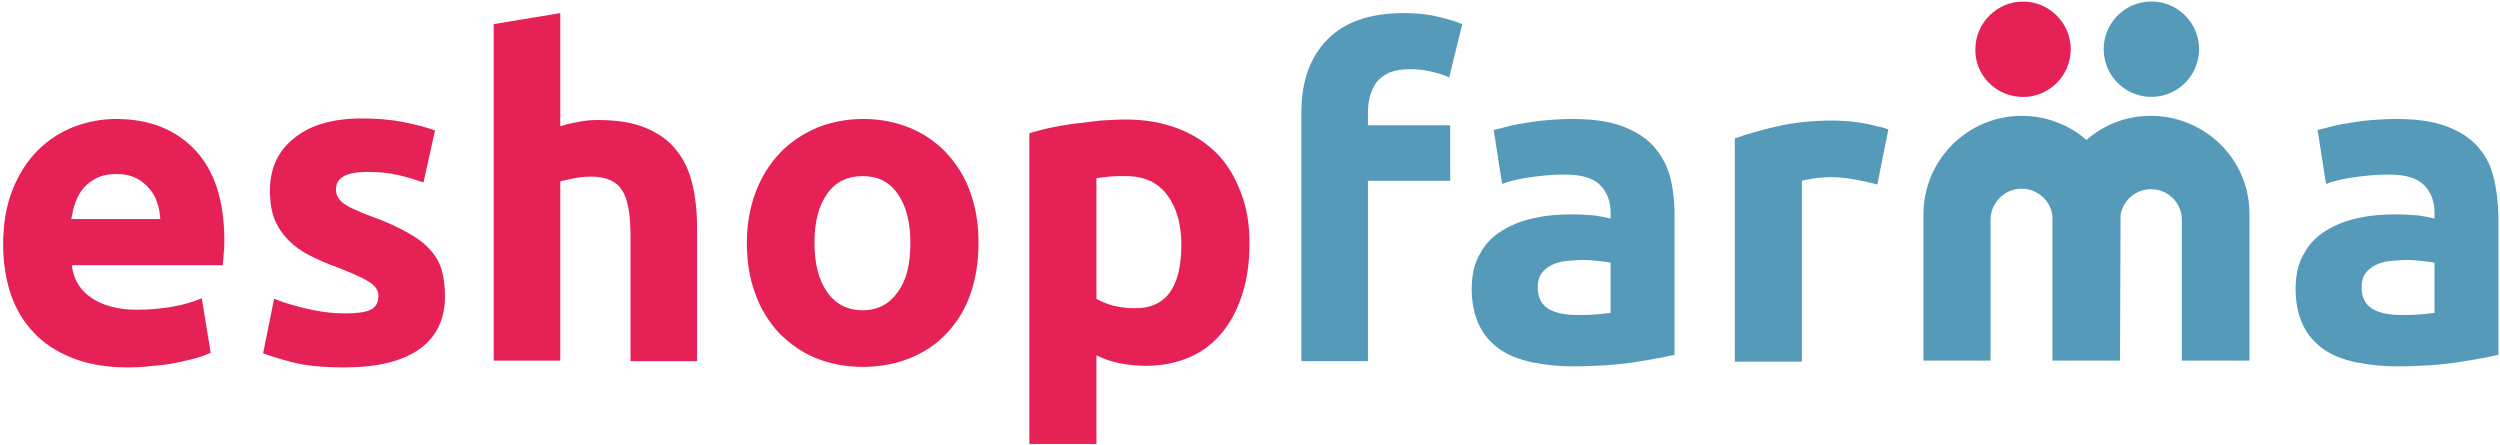 <?xml version="1.0" encoding="UTF-8"?>
<svg width="477px" height="85px" viewBox="0 0 477 85" version="1.1" xmlns="http://www.w3.org/2000/svg" xmlns:xlink="http://www.w3.org/1999/xlink">
    <!-- Generator: Sketch 52.6 (67491) - http://www.bohemiancoding.com/sketch -->
    <title>eshopfarma_Logo_PositivoColore</title>
    <desc>Created with Sketch.</desc>
    <g id="Page-1" stroke="none" stroke-width="1" fill="none" fill-rule="evenodd">
        <g id="eshopfarma_Logo_PositivoColore" transform="translate(0, -2)">
            <path d="M0.6,48.7 C0.6,44.7 1.2,41.2 2.4,38.2 C3.6,35.2 5.2,32.7 7.2,30.7 C9.2,28.7 11.5,27.2 14.1,26.2 C16.7,25.2 19.4,24.7 22.1,24.7 C28.5,24.7 33.5,26.7 37.2,30.6 C40.9,34.5 42.8,40.3 42.8,47.8 C42.8,48.5 42.8,49.4 42.7,50.2 C42.6,51.1 42.6,51.9 42.5,52.6 L13.7,52.6 C14,55.2 15.2,57.3 17.4,58.8 C19.6,60.3 22.5,61.1 26.1,61.1 C28.4,61.1 30.7,60.9 33,60.5 C35.3,60.1 37.1,59.5 38.5,58.9 L40.2,69.3 C39.5,69.6 38.6,70 37.5,70.3 C36.4,70.6 35.1,70.9 33.7,71.2 C32.3,71.5 30.8,71.7 29.2,71.8 C27.6,72 26,72.1 24.4,72.1 C20.4,72.1 16.8,71.5 13.8,70.3 C10.8,69.1 8.3,67.5 6.4,65.4 C4.4,63.3 3,60.9 2,58 C1.1,55.1 0.6,52.1 0.6,48.7 Z M30.6,43.9 C30.5,42.8 30.4,41.8 30,40.7 C29.7,39.7 29.2,38.8 28.5,38 C27.8,37.2 27,36.5 26,36 C25,35.5 23.8,35.2 22.3,35.2 C20.9,35.2 19.6,35.4 18.6,35.9 C17.6,36.4 16.7,37 16,37.8 C15.3,38.6 14.8,39.5 14.4,40.6 C14,41.7 13.8,42.7 13.6,43.8 L30.6,43.8 L30.6,43.9 Z" id="Shape" fill="#E62155" fill-rule="nonzero"></path>
            <path d="M65.7,61.8 C68,61.8 69.7,61.6 70.7,61.1 C71.7,60.6 72.2,59.8 72.2,58.4 C72.2,57.4 71.6,56.5 70.3,55.7 C69,54.9 67.1,54.1 64.6,53.1 C62.6,52.4 60.8,51.6 59.2,50.8 C57.6,50 56.2,49 55.1,47.9 C54,46.8 53.1,45.5 52.4,43.9 C51.8,42.4 51.5,40.5 51.5,38.3 C51.5,34.1 53.1,30.7 56.2,28.3 C59.3,25.8 63.6,24.6 69.1,24.6 C71.8,24.6 74.5,24.8 77,25.3 C79.5,25.8 81.5,26.3 83,26.9 L80.8,36.8 C79.3,36.3 77.7,35.8 76,35.4 C74.3,35 72.3,34.8 70.1,34.8 C66.1,34.8 64.1,35.9 64.1,38.1 C64.1,38.6 64.2,39.1 64.4,39.5 C64.6,39.9 64.9,40.3 65.4,40.7 C65.9,41.1 66.6,41.5 67.5,41.9 C68.4,42.3 69.5,42.8 70.9,43.3 C73.7,44.3 76,45.4 77.8,46.4 C79.6,47.4 81.1,48.5 82.1,49.7 C83.2,50.9 83.9,52.2 84.3,53.6 C84.7,55 84.9,56.7 84.9,58.6 C84.9,63 83.2,66.4 79.9,68.7 C76.6,71 71.8,72.1 65.7,72.1 C61.7,72.1 58.4,71.8 55.7,71.1 C53,70.4 51.2,69.8 50.2,69.4 L52.3,59 C54.5,59.9 56.7,60.5 59,61 C61.2,61.5 63.4,61.8 65.7,61.8 Z" id="Path" fill="#E62155"></path>
            <path d="M94.2,70.9 L94.2,6.6 L106.9,4.5 L106.9,26.1 C107.8,25.8 108.9,25.5 110.2,25.3 C111.5,25 112.8,24.9 114.1,24.9 C117.8,24.9 120.8,25.4 123.2,26.4 C125.6,27.4 127.6,28.8 129,30.6 C130.5,32.4 131.5,34.6 132.1,37.1 C132.7,39.6 133,42.4 133,45.5 L133,70.9 L120.3,70.9 L120.3,47 C120.3,42.9 119.8,40 118.7,38.3 C117.6,36.6 115.7,35.7 112.8,35.7 C111.7,35.7 110.6,35.8 109.6,36 C108.6,36.2 107.7,36.4 106.9,36.6 L106.9,70.8 L94.2,70.8 L94.2,70.9 Z" id="Path" fill="#E62155"></path>
            <path d="M186.7,48.3 C186.7,51.8 186.2,55.1 185.2,58 C184.2,60.9 182.7,63.4 180.7,65.5 C178.8,67.6 176.4,69.2 173.7,70.3 C171,71.4 168,72 164.6,72 C161.3,72 158.3,71.4 155.6,70.3 C152.9,69.2 150.6,67.5 148.6,65.5 C146.7,63.4 145.1,60.9 144.1,58 C143,55.1 142.5,51.8 142.5,48.3 C142.5,44.8 143.1,41.5 144.2,38.6 C145.3,35.7 146.9,33.2 148.8,31.2 C150.8,29.1 153.1,27.6 155.8,26.4 C158.5,25.3 161.5,24.7 164.7,24.7 C168,24.7 170.9,25.3 173.6,26.4 C176.3,27.5 178.6,29.1 180.6,31.2 C182.5,33.3 184.1,35.7 185.1,38.6 C186.2,41.6 186.7,44.8 186.7,48.3 Z M173.7,48.3 C173.7,44.4 172.9,41.3 171.3,39 C169.7,36.7 167.5,35.6 164.6,35.6 C161.7,35.6 159.4,36.7 157.8,39 C156.2,41.3 155.4,44.3 155.4,48.3 C155.4,52.3 156.2,55.4 157.8,57.7 C159.4,60 161.7,61.2 164.6,61.2 C167.5,61.2 169.7,60 171.3,57.7 C173,55.4 173.7,52.3 173.7,48.3 Z" id="Shape" fill="#E62155" fill-rule="nonzero"></path>
            <path d="M238.4,48.4 C238.4,51.9 238,55 237.1,57.9 C236.2,60.8 235,63.2 233.3,65.3 C231.6,67.4 229.6,69 227.1,70.1 C224.6,71.2 221.8,71.8 218.6,71.8 C216.8,71.8 215.2,71.6 213.6,71.3 C212.1,71 210.6,70.5 209.2,69.8 L209.2,86.7 L196.4,86.7 L196.4,27.4 C197.5,27.1 198.9,26.7 200.3,26.4 C201.8,26.1 203.3,25.8 205,25.6 C206.6,25.4 208.3,25.2 210,25 C211.7,24.9 213.3,24.8 214.8,24.8 C218.5,24.8 221.8,25.4 224.7,26.5 C227.6,27.6 230.1,29.2 232.1,31.2 C234.1,33.2 235.6,35.7 236.7,38.6 C237.9,41.6 238.4,44.8 238.4,48.4 Z M225.4,48.7 C225.4,44.8 224.5,41.6 222.7,39.2 C220.9,36.8 218.3,35.6 214.8,35.6 C213.7,35.6 212.6,35.6 211.6,35.7 C210.6,35.8 209.8,35.9 209.2,36 L209.2,59 C210,59.5 211,59.9 212.3,60.3 C213.6,60.6 214.9,60.8 216.2,60.8 C222.4,61 225.4,56.9 225.4,48.7 Z" id="Shape" fill="#E62155" fill-rule="nonzero"></path>
            <path d="M386,20.5 C391,20.5 395.1,16.4 395.1,11.4 C395.1,6.4 391,2.3 386,2.3 C381,2.3 376.9,6.4 376.9,11.4 C376.8,16.4 380.9,20.5 386,20.5 Z" id="Path" fill="#E62155"></path>
            <g id="Group" transform="translate(248, 0)" fill="#569AB9">
                <path d="M13.4,20.3 C13.7,19.3 14.1,18.4 14.7,17.6 C15.3,16.9 16.1,16.3 17.2,15.8 C18.3,15.4 19.6,15.2 21.1,15.2 C22.2,15.2 23.5,15.3 24.8,15.6 C26.1,15.9 27.4,16.2 28.5,16.8 L31,6.6 C29.9,6.1 28.4,5.7 26.4,5.2 C24.4,4.7 22.2,4.5 19.8,4.5 C13.4,4.5 8.5,6.2 5.2,9.6 C1.9,13 0.3,17.6 0.3,23.5 L0.3,70.9 L13,70.9 L13,36.5 L28.7,36.5 L28.7,25.9 L13,25.9 L13,23.7 C13,22.5 13.1,21.4 13.4,20.3 Z" id="Path"></path>
                <path d="M67.3,29.7 C65.8,28.1 63.8,26.9 61.3,26 C58.8,25.1 55.7,24.7 51.9,24.7 C50.4,24.7 48.9,24.8 47.5,24.9 C46,25 44.7,25.2 43.4,25.4 C42.1,25.6 40.9,25.8 39.8,26.1 C38.7,26.4 37.8,26.6 37,26.8 L38.6,37.1 C40.1,36.5 42,36.1 44.1,35.8 C46.2,35.5 48.3,35.3 50.5,35.3 C53.8,35.3 56,36 57.3,37.3 C58.6,38.6 59.3,40.4 59.3,42.5 L59.3,43.7 C58.5,43.5 57.5,43.3 56.2,43.1 C54.9,43 53.4,42.9 51.8,42.9 C49.3,42.9 47,43.1 44.7,43.6 C42.4,44.1 40.4,44.9 38.6,46 C36.8,47.1 35.4,48.5 34.4,50.4 C33.3,52.2 32.8,54.5 32.8,57.1 C32.8,59.8 33.3,62.1 34.2,64 C35.1,65.9 36.4,67.4 38.1,68.6 C39.8,69.8 41.9,70.6 44.2,71.1 C46.6,71.6 49.2,71.9 52.1,71.9 C56.7,71.9 60.7,71.6 63.9,71.1 C67.2,70.6 69.7,70.1 71.5,69.7 L71.5,43.1 C71.5,40.3 71.2,37.8 70.6,35.5 C69.9,33.2 68.8,31.3 67.3,29.7 Z M59.2,61.7 C58.5,61.8 57.6,61.9 56.5,62 C55.4,62.1 54.2,62.1 52.9,62.1 C50.6,62.1 48.7,61.7 47.4,60.9 C46.1,60.1 45.4,58.7 45.4,56.8 C45.4,55.8 45.6,54.9 46.1,54.2 C46.6,53.5 47.2,53 48,52.6 C48.8,52.2 49.7,51.9 50.8,51.8 C51.9,51.7 53,51.6 54.2,51.6 C55.1,51.6 56,51.7 57,51.8 C58,51.9 58.8,52 59.3,52.1 L59.3,61.7 L59.2,61.7 Z" id="Shape" fill-rule="nonzero"></path>
                <path d="M106.9,25.4 C105.9,25.3 105,25.1 104,25.1 C103,25 102.2,25 101.5,25 C97.7,25 94.2,25.4 91.1,26.1 C88,26.8 85.3,27.6 83,28.4 L83,71 L95.8,71 L95.8,36.5 C96.4,36.3 97.2,36.2 98.3,36 C99.4,35.9 100.4,35.8 101.2,35.8 C103,35.8 104.6,36 106.2,36.3 C107.7,36.6 109.1,36.9 110.2,37.2 L112.3,26.7 C111.6,26.4 110.8,26.2 109.8,26 C108.8,25.7 107.8,25.6 106.9,25.4 Z" id="Path"></path>
                <path d="M227.7,35.5 C227.1,33.2 226,31.3 224.5,29.7 C223,28.1 221,26.9 218.5,26 C216,25.1 212.9,24.7 209.1,24.7 C207.6,24.7 206.1,24.8 204.7,24.9 C203.2,25 201.9,25.2 200.6,25.4 C199.3,25.6 198.1,25.8 197,26.1 C195.9,26.4 195,26.6 194.2,26.8 L195.8,37.1 C197.3,36.5 199.2,36.1 201.3,35.8 C203.4,35.5 205.5,35.3 207.7,35.3 C211,35.3 213.2,36 214.5,37.3 C215.8,38.6 216.5,40.4 216.5,42.5 L216.5,43.7 C215.7,43.5 214.7,43.3 213.4,43.1 C212.1,43 210.6,42.9 209,42.9 C206.5,42.9 204.2,43.1 201.9,43.6 C199.6,44.1 197.6,44.9 195.8,46 C194,47.1 192.6,48.5 191.6,50.4 C190.5,52.2 190,54.5 190,57.1 C190,59.8 190.5,62.1 191.4,64 C192.3,65.9 193.6,67.4 195.3,68.6 C197,69.8 199.1,70.6 201.4,71.1 C203.8,71.6 206.4,71.9 209.3,71.9 C213.9,71.9 217.9,71.6 221.1,71.1 C224.4,70.6 226.9,70.1 228.7,69.7 L228.7,43.1 C228.6,40.3 228.3,37.8 227.7,35.5 Z M216.4,61.7 C215.7,61.8 214.8,61.9 213.7,62 C212.6,62.1 211.4,62.1 210.1,62.1 C207.8,62.1 205.9,61.7 204.6,60.9 C203.3,60.1 202.6,58.7 202.6,56.8 C202.6,55.8 202.8,54.9 203.3,54.2 C203.8,53.5 204.4,53 205.2,52.6 C206,52.2 206.9,51.9 208,51.8 C209.1,51.7 210.2,51.6 211.4,51.6 C212.3,51.6 213.2,51.7 214.2,51.8 C215.2,51.9 216,52 216.5,52.1 L216.5,61.7 L216.4,61.7 Z" id="Shape" fill-rule="nonzero"></path>
                <circle id="Oval" transform="translate(162.485, 11.384) rotate(-13.286) translate(-162.485, -11.384) " cx="162.485" cy="11.384" r="9.1"></circle>
                <path d="M181.2,42.8 C181.2,36.3 177.9,30.6 172.9,27.3 C169.9,25.3 166.3,24.1 162.4,24.1 C157.7,24.1 153.4,25.8 150.1,28.7 C149.5,28.2 148.9,27.7 148.3,27.3 C145.3,25.3 141.7,24.1 137.8,24.1 C127.4,24.1 119,32.5 119,42.9 C119,43.2 119,43.3 119,43.6 L119,43.9 L119,70.8 L131.8,70.8 L131.8,60.8 L131.8,47.3 C131.8,47.2 131.8,44 131.8,43.9 C131.8,43.9 131.8,43.9 131.8,43.9 C131.8,40.7 134.5,38 137.7,38 C140.7,38 143.2,40.2 143.6,43.1 C143.6,43.3 143.6,43.3 143.6,43.6 L143.6,43.9 L143.6,70.8 L143.7,70.8 L143.8,70.8 L156.5,70.8 L156.6,43 C156.6,43 156.6,43 156.6,43 C157.1,40.2 159.5,38.1 162.4,38.1 C165.7,38.1 168.3,40.7 168.3,44 L168.3,45.9 L168.3,70.8 L168.4,70.8 L181.2,70.8 L181.2,42.8 Z" id="Path"></path>
            </g>
        </g>
    </g>
</svg>